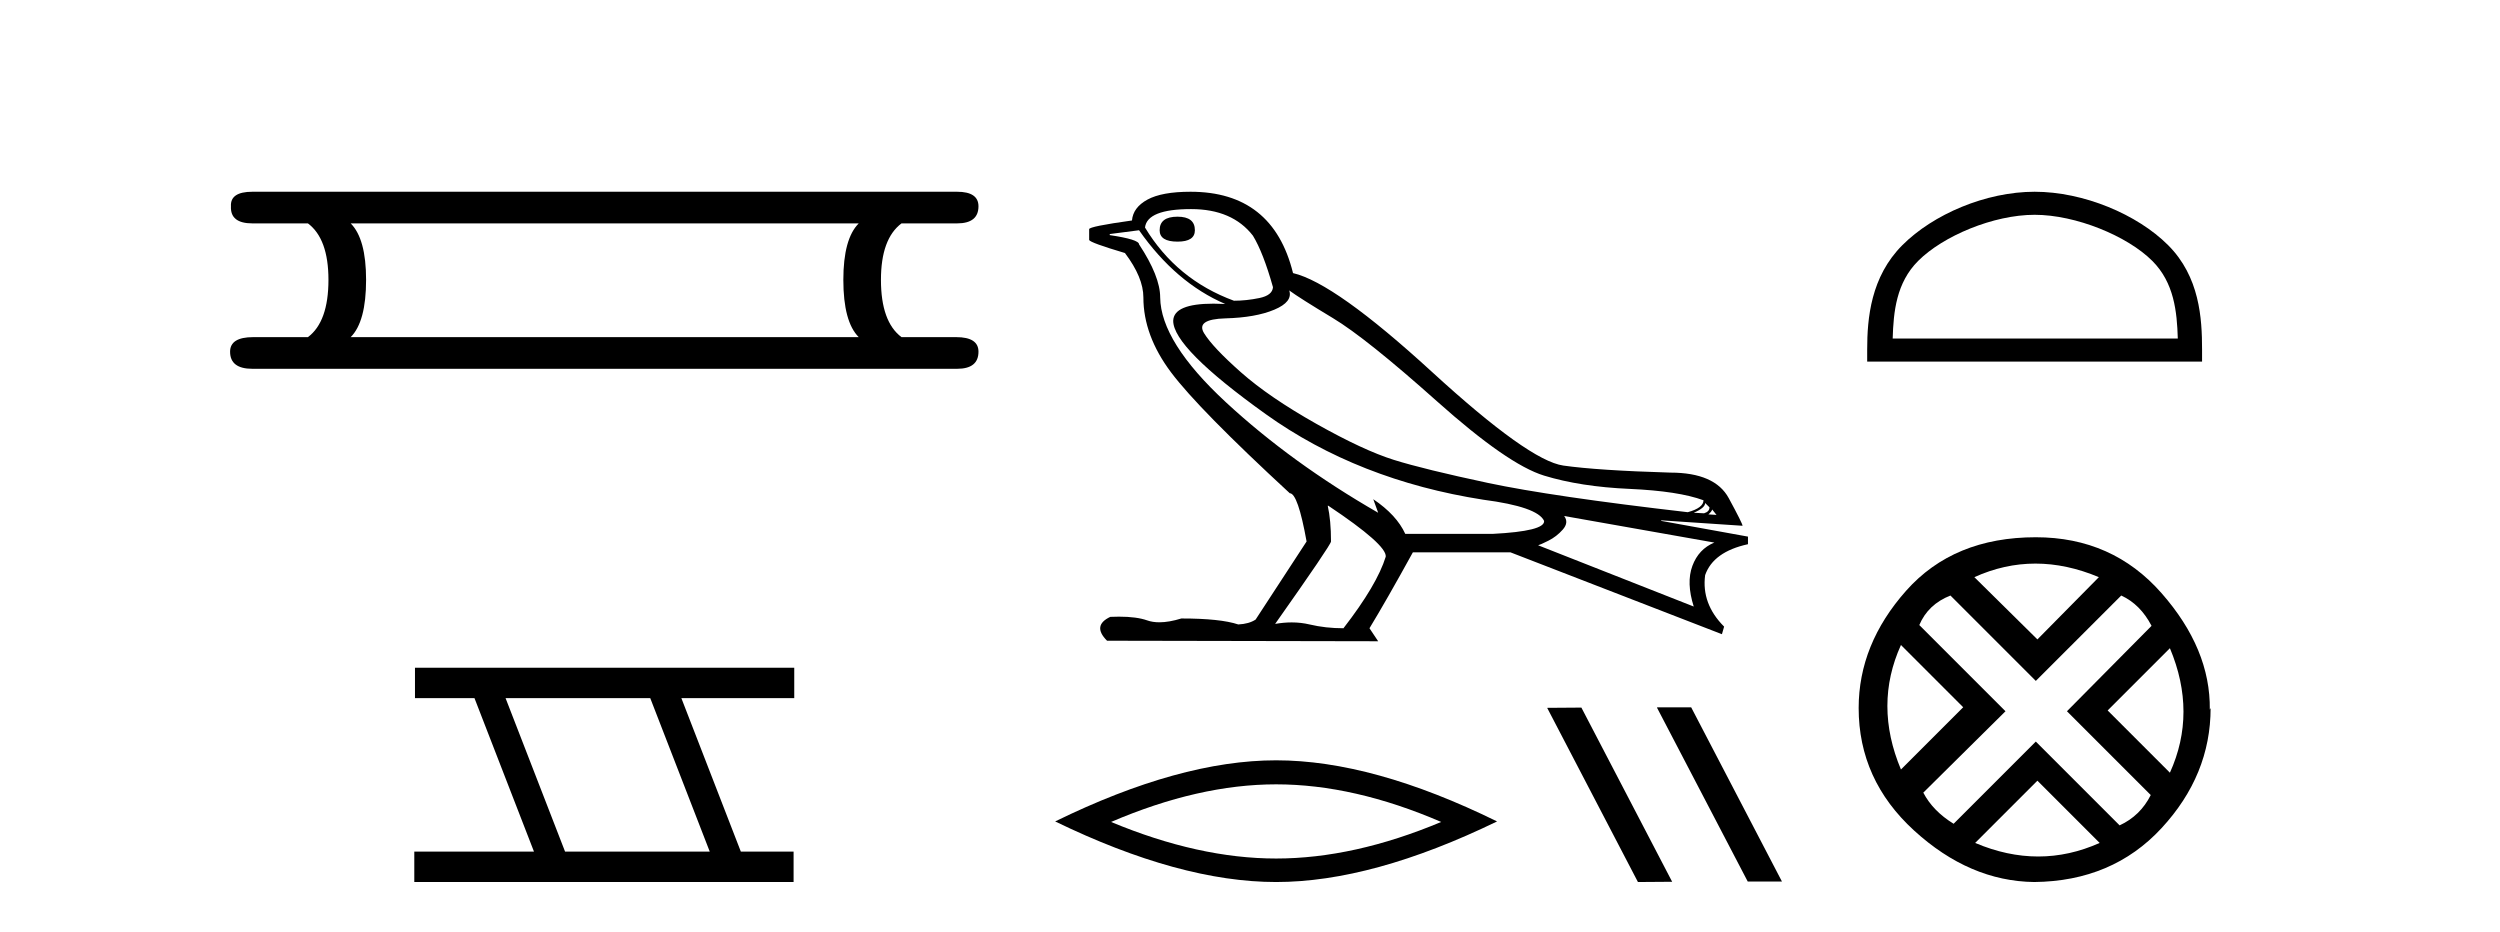 <?xml version='1.0' encoding='UTF-8' standalone='yes'?><svg xmlns='http://www.w3.org/2000/svg' xmlns:xlink='http://www.w3.org/1999/xlink' width='110.0' height='41.0' ><path d='M 37.784 9.829 Q 37.107 10.507 37.107 12.313 Q 37.107 14.157 37.784 14.834 L 15.43 14.834 Q 16.108 14.157 16.108 12.313 Q 16.108 10.507 15.43 9.829 ZM 11.103 8.437 Q 10.124 8.437 10.162 9.077 Q 10.124 9.829 11.103 9.829 L 13.549 9.829 Q 14.452 10.507 14.452 12.313 Q 14.452 14.157 13.549 14.834 L 11.14 14.834 Q 10.124 14.834 10.124 15.474 Q 10.124 16.227 11.103 16.227 L 42.112 16.227 Q 43.053 16.227 43.053 15.474 Q 43.053 14.834 42.074 14.834 L 39.666 14.834 Q 38.762 14.157 38.762 12.313 Q 38.762 10.507 39.666 9.829 L 42.112 9.829 Q 43.053 9.829 43.053 9.077 Q 43.053 8.437 42.112 8.437 Z' style='fill:#000000;stroke:none' /><path d='M 28.611 30.718 L 31.229 37.471 L 24.863 37.471 L 22.245 30.718 ZM 18.259 29.379 L 18.259 30.718 L 20.877 30.718 L 23.495 37.471 L 18.229 37.471 L 18.229 38.809 L 34.918 38.809 L 34.918 37.471 L 32.597 37.471 L 29.98 30.718 L 34.947 30.718 L 34.947 29.379 Z' style='fill:#000000;stroke:none' /><path d='M 51.812 9.534 Q 51.024 9.534 51.024 10.131 Q 51.024 10.632 51.812 10.632 Q 52.575 10.632 52.575 10.131 Q 52.575 9.534 51.812 9.534 ZM 52.408 9.2 Q 54.221 9.2 55.128 10.369 Q 55.581 11.109 56.011 12.636 Q 55.987 12.994 55.414 13.113 Q 54.842 13.232 54.293 13.232 Q 51.764 12.302 50.38 10.011 Q 50.476 9.2 52.408 9.2 ZM 56.726 12.779 Q 57.18 13.113 58.647 13.996 Q 60.114 14.879 63.228 17.658 Q 66.341 20.438 67.94 20.927 Q 69.538 21.416 71.698 21.511 Q 73.857 21.607 74.954 22.012 Q 74.954 22.346 74.262 22.537 Q 68.274 21.845 65.471 21.249 Q 62.667 20.652 61.331 20.235 Q 59.995 19.817 57.919 18.648 Q 55.844 17.479 54.603 16.382 Q 53.362 15.284 52.981 14.664 Q 52.599 14.044 53.923 14.008 Q 55.247 13.972 56.07 13.626 Q 56.893 13.28 56.726 12.779 ZM 75.026 22.132 L 75.217 22.322 Q 75.217 22.513 74.978 22.585 L 74.525 22.561 Q 75.026 22.346 75.026 22.132 ZM 75.336 22.418 L 75.527 22.656 L 75.169 22.633 Q 75.312 22.513 75.336 22.418 ZM 50.118 10.131 Q 51.74 12.445 53.911 13.375 Q 53.635 13.361 53.392 13.361 Q 51.642 13.361 51.621 14.115 Q 51.621 15.308 55.689 18.219 Q 59.756 21.129 65.268 21.988 Q 67.654 22.299 67.94 22.919 Q 67.988 23.372 65.673 23.491 L 61.832 23.491 Q 61.45 22.656 60.424 21.965 L 60.424 21.965 L 60.639 22.561 Q 56.822 20.366 53.947 17.706 Q 51.072 15.046 51.048 13.089 Q 51.048 12.159 50.118 10.751 Q 50.118 10.536 48.829 10.345 L 48.829 10.298 L 50.118 10.131 ZM 68.823 22.704 L 75.431 23.873 Q 74.739 24.159 74.465 24.899 Q 74.191 25.639 74.525 26.688 L 67.677 23.992 Q 67.773 23.969 68.131 23.79 Q 68.489 23.611 68.763 23.301 Q 69.037 22.99 68.823 22.704 ZM 58.444 22.251 Q 61.021 23.969 60.973 24.493 Q 60.591 25.734 59.112 27.643 Q 58.325 27.643 57.621 27.476 Q 57.242 27.386 56.832 27.386 Q 56.48 27.386 56.106 27.452 Q 58.564 23.969 58.564 23.825 Q 58.564 22.895 58.42 22.251 ZM 52.384 8.437 Q 51.12 8.437 50.487 8.783 Q 49.855 9.129 49.807 9.701 Q 47.923 9.964 47.923 10.083 L 47.923 10.56 Q 47.97 10.679 49.497 11.133 Q 50.309 12.206 50.309 13.089 Q 50.309 14.759 51.525 16.382 Q 52.742 18.004 56.75 21.702 Q 57.108 21.702 57.49 23.825 L 55.247 27.261 Q 54.961 27.452 54.484 27.476 Q 53.696 27.213 51.979 27.213 Q 51.434 27.381 51.012 27.381 Q 50.713 27.381 50.476 27.297 Q 50.012 27.133 49.236 27.133 Q 49.053 27.133 48.853 27.142 Q 48.042 27.524 48.71 28.192 L 60.639 28.215 L 60.257 27.643 Q 60.997 26.426 62.166 24.303 L 66.461 24.303 L 75.765 27.905 L 75.861 27.571 Q 74.859 26.569 75.026 25.305 Q 75.384 24.279 76.911 23.945 L 76.911 23.611 L 73.093 22.919 L 73.093 22.895 L 76.672 23.134 Q 76.672 23.038 76.064 21.917 Q 75.455 20.795 73.499 20.795 Q 70.302 20.7 68.787 20.485 Q 67.272 20.271 63.001 16.358 Q 58.731 12.445 56.893 12.016 Q 56.011 8.437 52.384 8.437 Z' style='fill:#000000;stroke:none' /><path d='M 56.149 34.511 Q 59.574 34.511 63.412 36.166 Q 59.574 37.775 56.149 37.775 Q 52.748 37.775 48.887 36.166 Q 52.748 34.511 56.149 34.511 ZM 56.149 33.454 Q 51.92 33.454 46.427 36.143 Q 51.92 38.809 56.149 38.809 Q 60.378 38.809 65.871 36.143 Q 60.401 33.454 56.149 33.454 Z' style='fill:#000000;stroke:none' /><path d='M 72.928 31.123 L 72.906 31.134 L 76.9 38.787 L 78.406 38.787 L 74.412 31.123 ZM 69.581 31.134 L 68.075 31.145 L 72.069 38.809 L 73.575 38.798 L 69.581 31.134 Z' style='fill:#000000;stroke:none' /><path d='M 89.524 9.451 C 91.336 9.451 93.604 10.382 94.702 11.48 C 95.662 12.44 95.788 13.713 95.823 14.896 L 83.278 14.896 C 83.313 13.713 83.438 12.44 84.399 11.48 C 85.496 10.382 87.711 9.451 89.524 9.451 ZM 89.524 8.437 C 87.374 8.437 85.06 9.43 83.705 10.786 C 82.314 12.176 82.156 14.007 82.156 15.377 L 82.156 15.911 L 96.891 15.911 L 96.891 15.377 C 96.891 14.007 96.786 12.176 95.396 10.786 C 94.04 9.43 91.674 8.437 89.524 8.437 Z' style='fill:#000000;stroke:none' /><path d='M 89.559 24.798 Q 90.928 24.798 92.35 25.395 L 89.646 28.134 L 86.872 25.395 Q 88.189 24.798 89.559 24.798 ZM 83.642 28.38 L 86.381 31.119 L 83.642 33.858 Q 82.448 31.014 83.642 28.38 ZM 95.476 28.521 Q 96.67 31.365 95.476 33.999 L 92.737 31.26 L 95.476 28.521 ZM 93.334 26.203 Q 94.176 26.589 94.668 27.537 L 90.946 31.295 L 94.633 34.982 Q 94.176 35.895 93.263 36.316 L 89.576 32.629 L 85.959 36.246 Q 85.046 35.684 84.625 34.876 L 88.242 31.295 L 84.449 27.502 Q 84.836 26.589 85.819 26.203 L 89.576 29.96 L 93.334 26.203 ZM 89.646 34.35 L 92.385 37.089 Q 91.051 37.686 89.682 37.686 Q 88.312 37.686 86.907 37.089 L 89.646 34.35 ZM 89.576 23.639 Q 85.959 23.639 83.87 25.992 Q 81.781 28.345 81.781 31.154 Q 81.781 34.315 84.221 36.544 Q 86.662 38.774 89.506 38.809 Q 92.947 38.774 95.107 36.439 Q 97.267 34.104 97.267 31.154 L 97.267 31.154 L 97.231 31.224 Q 97.267 28.556 95.107 26.098 Q 92.947 23.639 89.576 23.639 Z' style='fill:#000000;stroke:none' /></svg>